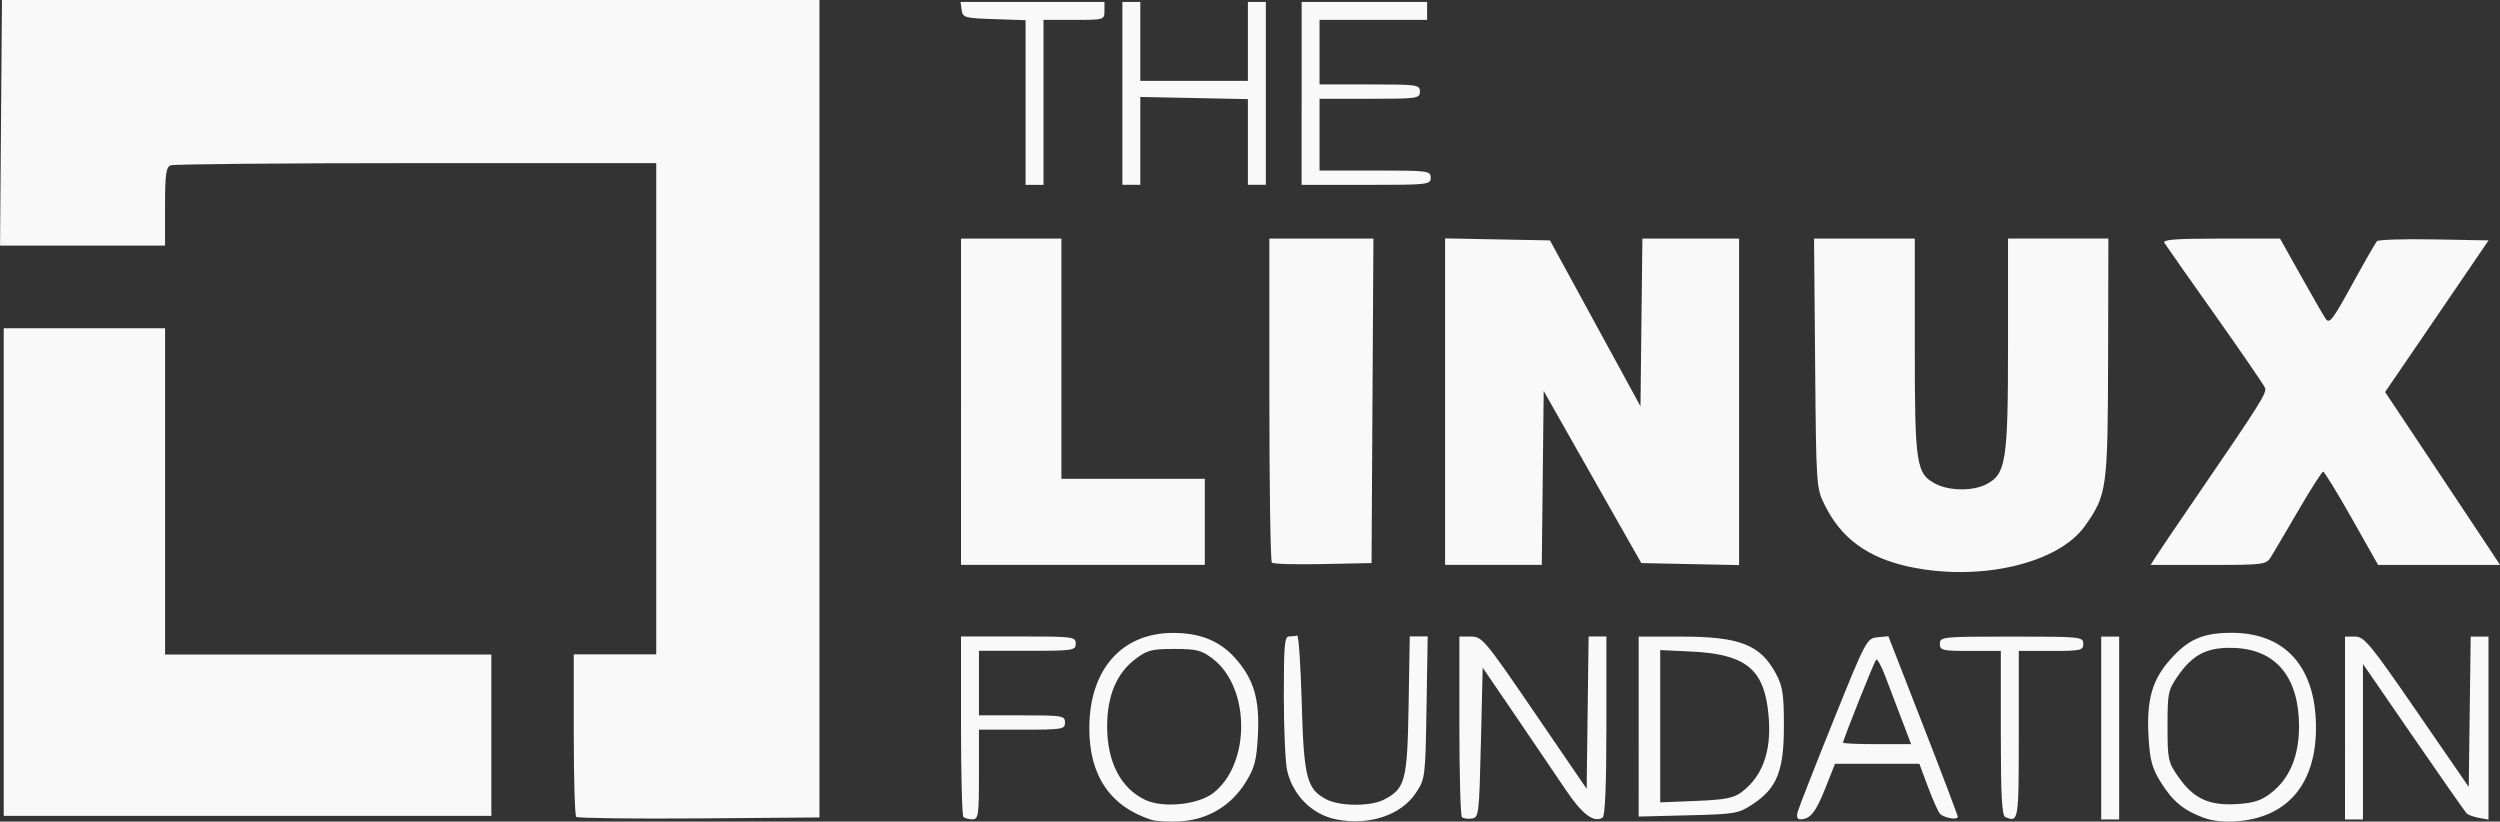 <?xml version="1.0" encoding="UTF-8" standalone="no"?>
<!-- Created with Inkscape (http://www.inkscape.org/) -->

<svg
   width="95"
   height="31.222"
   viewBox="0 0 95 31.222"
   version="1.1"
   id="svg1"
   xml:space="preserve"
   xmlns="http://www.w3.org/2000/svg"
   xmlns:svg="http://www.w3.org/2000/svg"><rect x="0" y="0" width="95" height="31.222" fill="#333333" stroke="none"/><defs
     id="defs1" /><g
     id="layer1"
     transform="translate(-2389.163,-2376.597)"><path
       style="fill:#f9f9f9;stroke-width:0.136"
       d="m 2432.902,2407.746 c -1.558,-0.511 -2.348,-1.682 -2.345,-3.478 0,-2.228 1.237,-3.627 3.192,-3.62 1.038,0 1.786,0.313 2.374,0.983 0.688,0.784 0.911,1.549 0.841,2.885 -0.051,0.979 -0.121,1.251 -0.464,1.805 -0.549,0.888 -1.424,1.416 -2.461,1.485 -0.438,0.029 -0.95,0 -1.138,-0.059 z m 2.351,-1.003 c 1.437,-1.096 1.433,-4.019 -0.01,-5.118 -0.42,-0.32 -0.608,-0.368 -1.457,-0.368 -0.865,0 -1.033,0.044 -1.491,0.394 -0.698,0.532 -1.054,1.378 -1.06,2.517 -0.01,1.377 0.518,2.395 1.461,2.831 0.672,0.311 1.983,0.179 2.554,-0.256 z m 4.692,0.992 c -0.915,-0.18 -1.651,-0.909 -1.87,-1.856 -0.068,-0.294 -0.125,-1.561 -0.127,-2.817 0,-1.939 0.027,-2.282 0.201,-2.282 0.112,0 0.25,-0.015 0.306,-0.034 0.056,-0.019 0.135,1.131 0.174,2.555 0.079,2.857 0.19,3.285 0.946,3.676 0.506,0.262 1.673,0.267 2.171,0.01 0.821,-0.424 0.895,-0.705 0.944,-3.583 l 0.044,-2.623 h 0.34 0.341 l -0.044,2.701 c -0.044,2.663 -0.049,2.709 -0.407,3.249 -0.559,0.843 -1.776,1.248 -3.018,1.004 z m 32.955,-0.064 c -0.767,-0.285 -1.178,-0.627 -1.632,-1.356 -0.328,-0.528 -0.408,-0.828 -0.46,-1.725 -0.08,-1.379 0.132,-2.144 0.804,-2.908 0.699,-0.794 1.253,-1.038 2.362,-1.038 1.923,0 3.071,1.169 3.186,3.244 0.128,2.32 -0.936,3.738 -2.937,3.913 -0.511,0.045 -0.973,0 -1.322,-0.131 z m 2.55,-0.931 c 0.712,-0.543 1.076,-1.402 1.076,-2.54 0,-1.837 -0.847,-2.892 -2.391,-2.978 -1.043,-0.058 -1.621,0.214 -2.194,1.036 -0.391,0.56 -0.412,0.66 -0.412,1.93 0,1.269 0.021,1.37 0.412,1.93 0.573,0.821 1.151,1.094 2.194,1.036 0.65,-0.037 0.941,-0.128 1.315,-0.412 z m -64.391,0.9 c -0.051,-0.051 -0.093,-1.462 -0.093,-3.135 v -3.043 h 1.567 1.567 v -9.333 -9.333 h -9.117 c -5.015,0 -9.214,0.037 -9.333,0.083 -0.178,0.068 -0.215,0.339 -0.215,1.567 v 1.484 h -3.135 -3.135 l 0.036,-4.667 0.036,-4.667 h 15.532 15.532 v 15.532 15.532 l -4.574,0.036 c -2.516,0.02 -4.615,-0.01 -4.667,-0.057 z m 14.713,0 c -0.05,-0.05 -0.091,-1.613 -0.091,-3.474 v -3.384 h 2.18 c 2.089,0 2.18,0.011 2.18,0.273 0,0.259 -0.091,0.273 -1.839,0.273 h -1.839 v 1.226 1.226 h 1.635 c 1.544,0 1.635,0.015 1.635,0.273 0,0.257 -0.091,0.272 -1.635,0.272 h -1.635 v 1.703 c 0,1.561 -0.021,1.703 -0.25,1.703 -0.137,0 -0.291,-0.041 -0.341,-0.091 z m 18.944,0.01 c -0.053,-0.053 -0.097,-1.619 -0.097,-3.48 v -3.384 h 0.443 c 0.422,0 0.534,0.137 2.418,2.895 l 1.976,2.891 0.037,-2.895 0.037,-2.895 h 0.338 0.338 v 3.398 c 0,2.24 -0.049,3.429 -0.144,3.487 -0.335,0.207 -0.777,-0.127 -1.405,-1.062 -0.365,-0.543 -1.223,-1.808 -1.907,-2.812 l -1.245,-1.825 -0.068,2.847 c -0.065,2.736 -0.079,2.848 -0.346,2.886 -0.153,0.022 -0.322,0 -0.375,-0.057 z m 12.766,-0.221 c 0.047,-0.169 0.653,-1.717 1.347,-3.44 1.237,-3.069 1.271,-3.135 1.677,-3.175 l 0.414,-0.041 1.319,3.383 c 0.726,1.861 1.319,3.427 1.319,3.48 0,0.132 -0.519,0.044 -0.674,-0.115 -0.069,-0.07 -0.273,-0.526 -0.455,-1.013 l -0.33,-0.886 h -1.603 -1.603 l -0.369,0.93 c -0.361,0.911 -0.572,1.175 -0.944,1.179 -0.126,0 -0.158,-0.095 -0.101,-0.304 z m 3.953,-3.474 c -0.193,-0.506 -0.474,-1.246 -0.625,-1.644 -0.151,-0.399 -0.309,-0.69 -0.352,-0.648 -0.075,0.075 -1.259,3.042 -1.259,3.155 0,0.032 0.582,0.057 1.293,0.057 h 1.293 z m 3.929,3.691 c -0.129,-0.052 -0.17,-0.821 -0.17,-3.191 v -3.122 h -1.158 c -1.067,0 -1.158,-0.021 -1.158,-0.273 0,-0.263 0.091,-0.273 2.725,-0.273 2.634,0 2.725,0.01 2.725,0.273 0,0.252 -0.091,0.273 -1.226,0.273 h -1.226 v 3.202 c 0,3.281 -0.01,3.316 -0.511,3.112 z m 3.645,-3.384 v -3.474 h 0.341 0.341 v 3.474 3.474 h -0.341 -0.341 z m 9.265,0 v -3.474 h 0.384 c 0.346,0 0.577,0.281 2.35,2.856 l 1.967,2.856 0.037,-2.856 0.037,-2.856 h 0.338 0.338 v 3.477 3.477 l -0.363,-0.066 c -0.2,-0.036 -0.41,-0.114 -0.469,-0.173 -0.058,-0.059 -0.968,-1.36 -2.022,-2.892 l -1.916,-2.784 v 2.955 2.955 h -0.341 -0.341 z m -88.97,-5.927 v -9.265 h 3.066 3.066 v 6.199 6.199 h 6.199 6.199 v 3.066 3.066 h -9.265 -9.265 z m 62.129,5.872 v -3.419 h 1.615 c 2.229,0 3.011,0.306 3.6,1.408 0.259,0.483 0.303,0.78 0.303,1.998 0,1.696 -0.262,2.353 -1.185,2.963 -0.537,0.356 -0.661,0.377 -2.45,0.422 l -1.884,0.047 z m 3.905,2.494 c 0.876,-0.654 1.206,-1.735 0.992,-3.249 -0.209,-1.479 -0.929,-2.002 -2.887,-2.096 l -1.192,-0.057 v 2.894 2.894 l 1.359,-0.055 c 1.096,-0.044 1.43,-0.108 1.729,-0.331 z m 6.367,-8.569 c -1.566,-0.341 -2.573,-1.075 -3.196,-2.332 -0.328,-0.662 -0.331,-0.702 -0.371,-5.402 l -0.041,-4.735 h 1.914 1.914 v 4.092 c 0,4.516 0.05,4.845 0.8,5.232 0.518,0.268 1.411,0.275 1.915,0.014 0.754,-0.39 0.828,-0.866 0.828,-5.322 v -4.017 h 1.907 1.907 l -0.011,4.53 c -0.012,4.987 -0.042,5.209 -0.883,6.395 -1.015,1.431 -4.016,2.123 -6.683,1.543 z m -36.023,-6.269 v -6.199 h 1.907 1.907 v 4.564 4.564 h 2.725 2.725 v 1.635 1.635 h -4.632 -4.633 z m 11.812,6.112 c -0.052,-0.052 -0.095,-2.843 -0.095,-6.203 v -6.109 h 1.977 1.977 l -0.036,6.165 -0.035,6.165 -1.847,0.038 c -1.016,0.021 -1.889,0 -1.942,-0.057 z m 6.582,-6.116 v -6.203 l 1.993,0.038 1.993,0.038 1.719,3.152 1.72,3.152 0.036,-3.186 0.037,-3.186 h 1.837 1.837 v 6.203 6.203 l -1.858,-0.038 -1.858,-0.038 -1.855,-3.27 -1.854,-3.27 -0.036,3.304 -0.037,3.304 h -1.837 -1.837 z m 27.05,5.828 c 0.133,-0.206 0.829,-1.234 1.548,-2.283 2.369,-3.458 2.633,-3.877 2.561,-4.066 -0.039,-0.103 -0.893,-1.347 -1.897,-2.766 -1.004,-1.418 -1.871,-2.653 -1.927,-2.744 -0.079,-0.127 0.419,-0.165 2.146,-0.165 h 2.248 l 0.782,1.397 c 0.43,0.768 0.856,1.508 0.947,1.644 0.144,0.218 0.265,0.064 1.009,-1.294 0.465,-0.848 0.89,-1.59 0.945,-1.648 0.055,-0.058 1.032,-0.089 2.17,-0.068 l 2.07,0.038 -0.974,1.431 c -0.536,0.787 -1.421,2.083 -1.966,2.881 l -0.991,1.45 1.939,2.91 c 1.067,1.601 2.049,3.079 2.183,3.285 l 0.244,0.375 h -2.316 -2.316 l -1.001,-1.771 c -0.55,-0.974 -1.039,-1.771 -1.086,-1.771 -0.047,0 -0.47,0.659 -0.939,1.465 -0.469,0.806 -0.94,1.603 -1.044,1.771 -0.185,0.297 -0.257,0.307 -2.383,0.307 h -2.192 z m -42.992,-17.196 v -3.128 l -1.192,-0.039 c -1.119,-0.037 -1.195,-0.058 -1.236,-0.346 l -0.043,-0.307 h 2.734 2.735 v 0.341 c 0,0.337 -0.014,0.341 -1.158,0.341 h -1.158 v 3.134 3.134 h -0.341 -0.341 z m 3.679,-0.346 v -3.474 h 0.341 0.341 v 1.499 1.499 h 2.044 2.044 v -1.499 -1.499 h 0.341 0.341 v 3.474 3.474 h -0.341 -0.341 v -1.628 -1.628 l -2.044,-0.041 -2.044,-0.041 v 1.669 1.669 h -0.341 -0.341 z m 6.812,0 v -3.474 h 2.384 2.384 v 0.341 0.341 h -2.044 -2.044 v 1.226 1.226 h 1.907 c 1.817,0 1.907,0.013 1.907,0.273 0,0.26 -0.091,0.273 -1.907,0.273 h -1.907 v 1.363 1.363 h 2.112 c 2.021,0 2.112,0.012 2.112,0.273 0,0.262 -0.091,0.273 -2.453,0.273 h -2.453 z"
       id="path5" /></g></svg>
